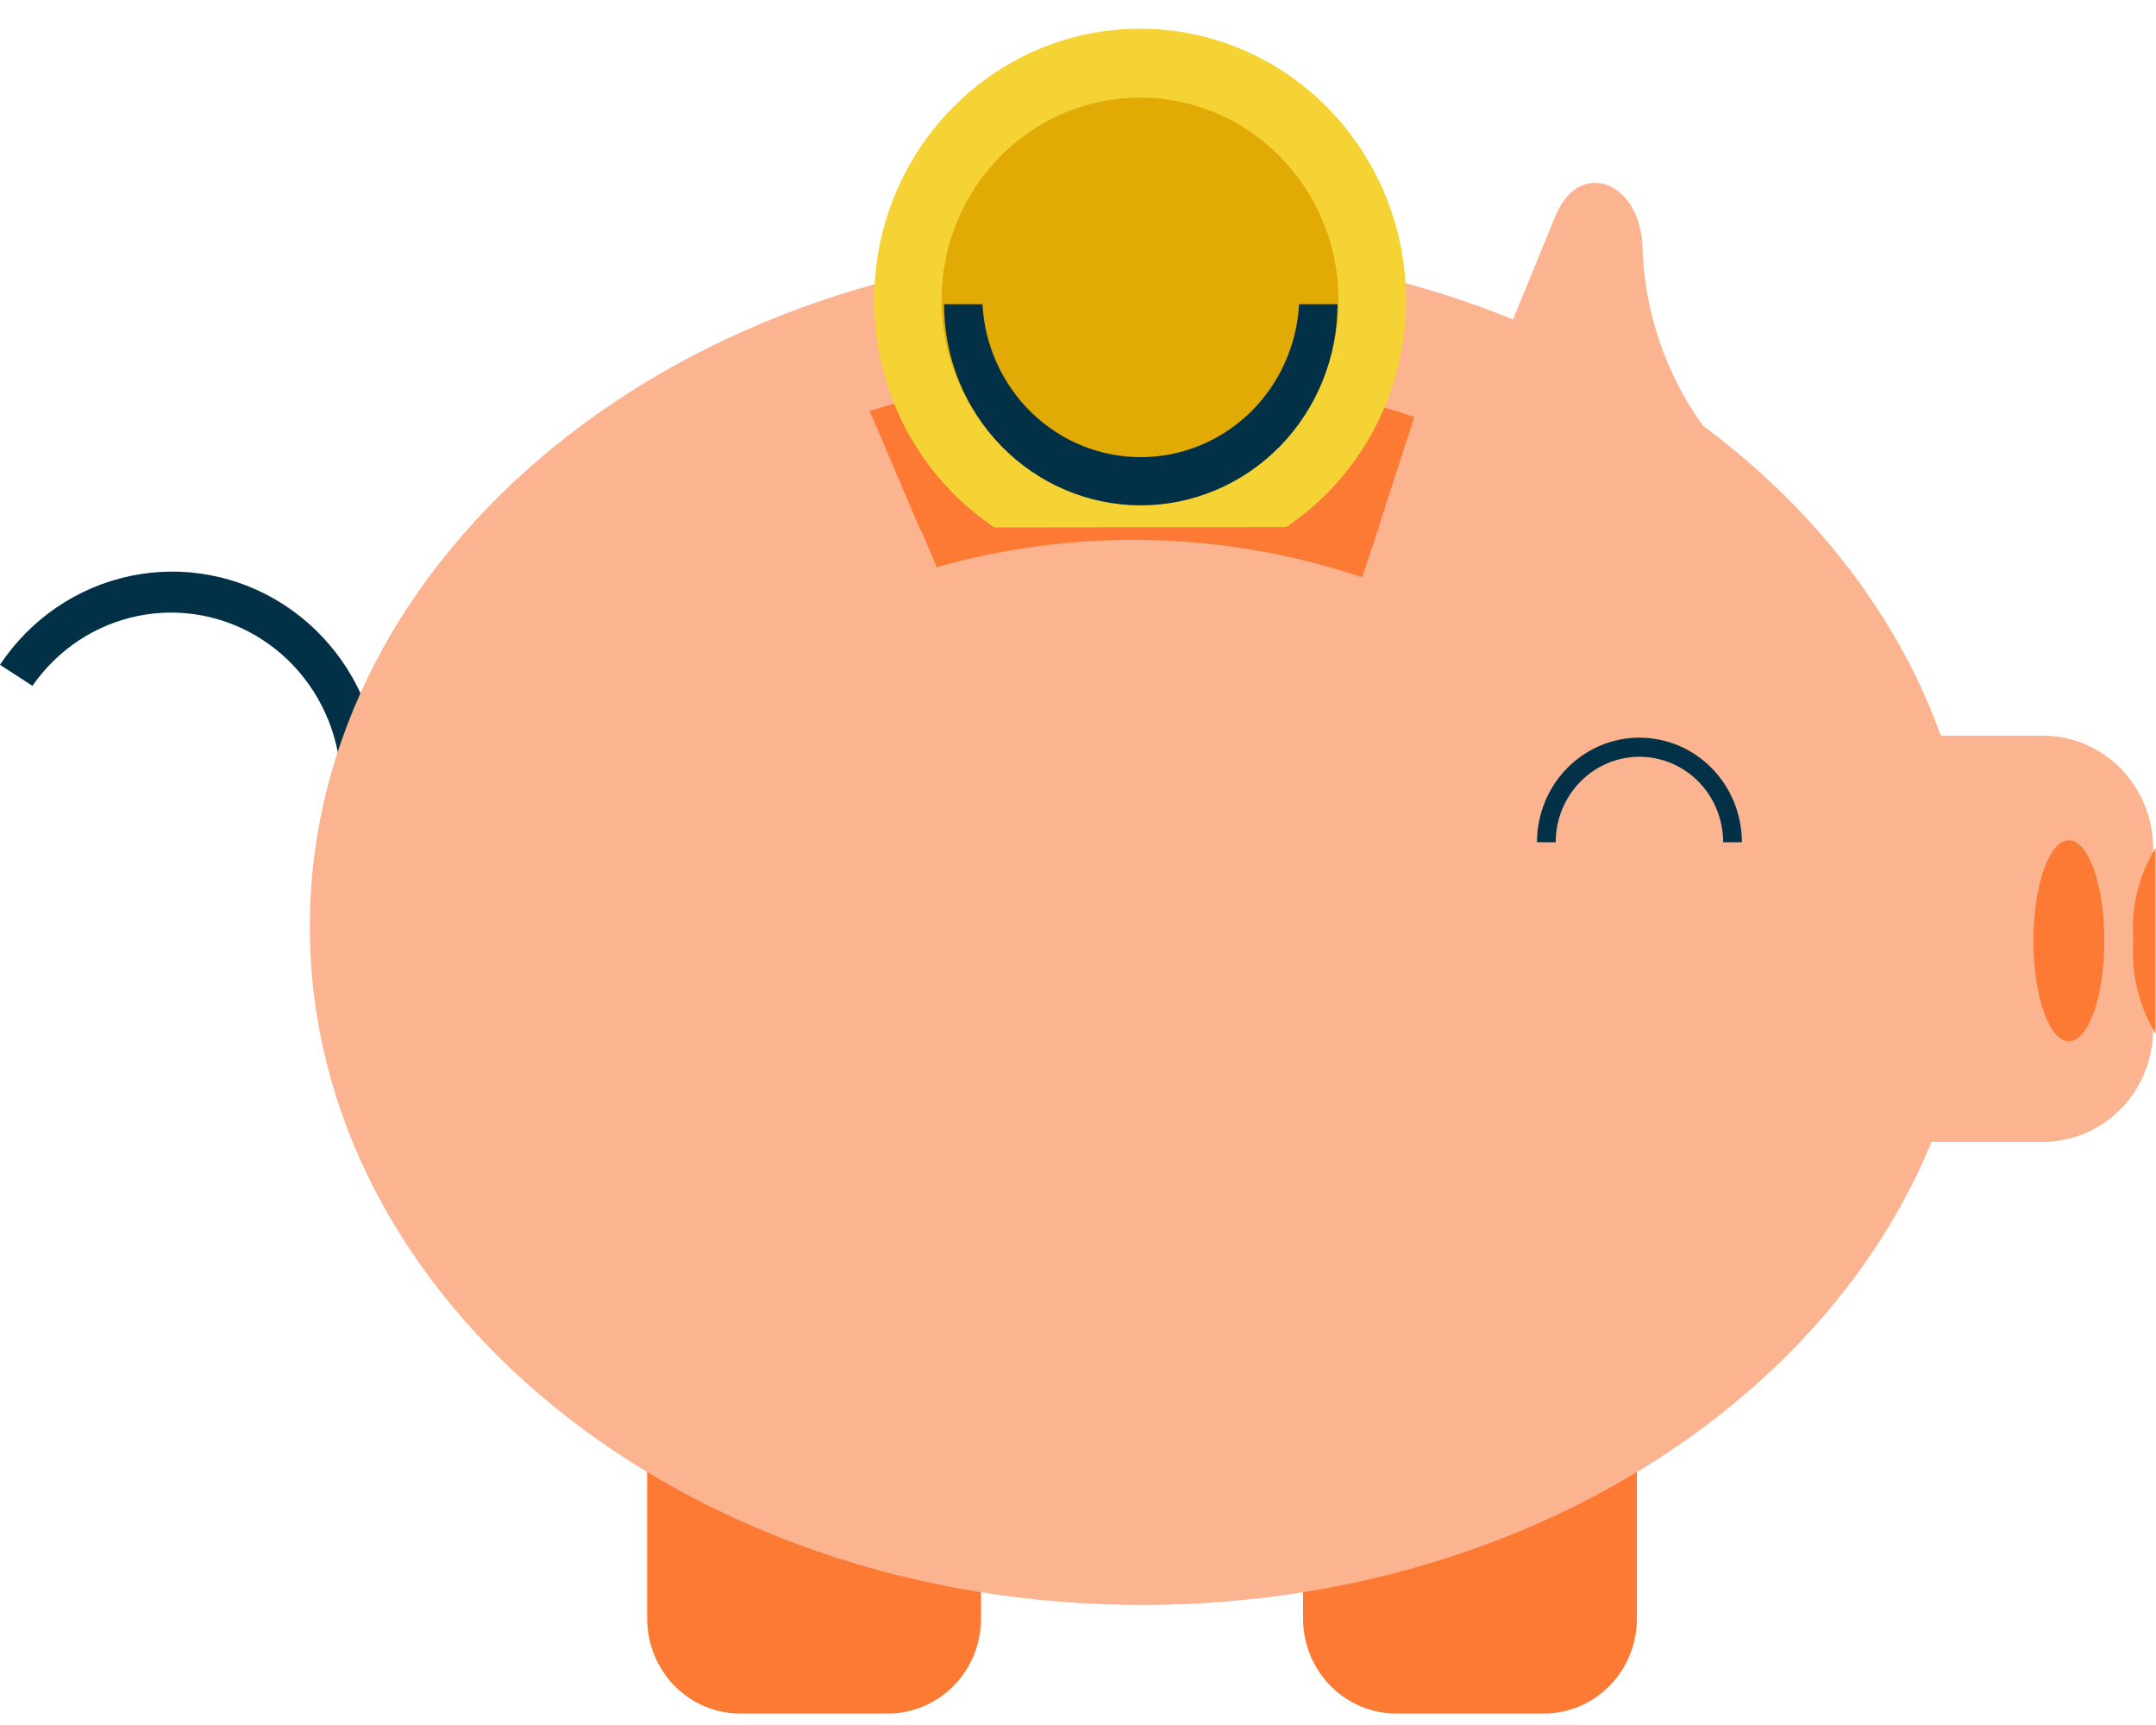 <svg width="75" height="60" viewBox="0 0 75 60" fill="none" xmlns="http://www.w3.org/2000/svg">
<g clip-path="url(#clip0_3955_10977)">
<path d="M48.566 59.601H53.706C54.564 59.601 55.388 59.253 55.995 58.633C56.602 58.013 56.943 57.173 56.943 56.296V42.988H45.328V56.296C45.328 56.73 45.412 57.16 45.575 57.561C45.738 57.962 45.976 58.326 46.277 58.633C46.577 58.94 46.934 59.184 47.327 59.35C47.72 59.516 48.141 59.601 48.566 59.601Z" fill="#FC7A33"/>
<path d="M25.75 59.601H30.889C31.748 59.601 32.571 59.253 33.178 58.633C33.786 58.013 34.127 57.173 34.127 56.296V42.988H22.512V56.296C22.512 56.73 22.595 57.16 22.758 57.561C22.921 57.962 23.159 58.326 23.46 58.633C23.761 58.94 24.118 59.184 24.511 59.35C24.903 59.516 25.325 59.601 25.75 59.601Z" fill="#FC7A33"/>
<path d="M11.1 30.309C11.845 28.962 12.056 27.374 11.687 25.873C11.319 24.372 10.399 23.073 9.119 22.245C7.839 21.416 6.296 21.122 4.809 21.422C3.322 21.721 2.004 22.593 1.129 23.856L-0.001 23.122C1.057 21.533 2.679 20.426 4.522 20.036C6.365 19.646 8.285 20.004 9.874 21.033C11.464 22.063 12.598 23.683 13.038 25.552C13.477 27.42 13.188 29.39 12.23 31.044L11.1 30.309Z" fill="#023047"/>
<path d="M39.728 55.824C23.739 55.824 10.777 45.262 10.777 32.233C10.777 19.204 23.739 8.642 39.728 8.642C55.718 8.642 68.68 19.204 68.68 32.233C68.68 45.262 55.718 55.824 39.728 55.824Z" fill="#FCB490"/>
<path d="M55.524 25.588V39.718H71.045C72.053 39.723 73.024 39.322 73.745 38.602C74.467 37.882 74.881 36.9 74.899 35.871C74.909 35.836 74.909 35.8 74.899 35.766V29.54C74.909 29.506 74.909 29.469 74.899 29.435C74.881 28.405 74.467 27.424 73.745 26.704C73.024 25.984 72.053 25.583 71.045 25.588H55.524Z" fill="#FCB490"/>
<path d="M59.943 29.295C59.943 28.507 59.636 27.75 59.09 27.193C58.544 26.636 57.803 26.322 57.03 26.322C56.258 26.322 55.517 26.636 54.971 27.193C54.425 27.75 54.118 28.507 54.118 29.295H53.467C53.467 28.33 53.843 27.405 54.511 26.723C55.179 26.041 56.085 25.658 57.03 25.658C57.975 25.658 58.882 26.041 59.55 26.723C60.218 27.405 60.594 28.33 60.594 29.295H59.943Z" fill="#023047"/>
<path d="M57.133 8.502C57.169 10.041 57.519 11.556 58.159 12.95C58.798 14.343 59.716 15.586 60.851 16.599C61.519 18.208 60.68 20.219 59.361 20.219H51.857C50.538 20.219 49.716 18.208 50.384 16.599L54.118 7.488L54.204 7.313C55.044 5.582 57.014 6.351 57.133 8.502Z" fill="#FCB490"/>
<path d="M71.97 36.22C71.288 36.22 70.736 34.654 70.736 32.723C70.736 30.791 71.288 29.225 71.97 29.225C72.651 29.225 73.203 30.791 73.203 32.723C73.203 34.654 72.651 36.22 71.97 36.22Z" fill="#FC7A33"/>
<path d="M74.21 32.705C74.124 33.84 74.395 34.973 74.981 35.941C74.991 35.906 74.991 35.87 74.981 35.836V29.61C74.991 29.576 74.991 29.539 74.981 29.505C74.394 30.459 74.124 31.582 74.21 32.705Z" fill="#FC7A33"/>
<path d="M49.199 14.501L47.383 20.114C42.592 18.508 37.441 18.387 32.582 19.765L30.252 14.291C36.438 12.367 43.055 12.441 49.199 14.501Z" fill="#FC7A33"/>
<path d="M39.659 19.887C34.55 19.887 30.409 15.659 30.409 10.443C30.409 5.228 34.55 1 39.659 1C44.768 1 48.91 5.228 48.91 10.443C48.91 15.659 44.768 19.887 39.659 19.887Z" fill="#F5D335"/>
<path d="M39.659 17.491C35.846 17.491 32.755 14.336 32.755 10.443C32.755 6.551 35.846 3.396 39.659 3.396C43.471 3.396 46.562 6.551 46.562 10.443C46.562 14.336 43.471 17.491 39.659 17.491Z" fill="#E1AA05"/>
<path d="M39.675 17.578C41.492 17.578 43.235 16.841 44.52 15.53C45.805 14.218 46.527 12.439 46.527 10.583H45.191C45.112 12.02 44.498 13.372 43.474 14.361C42.45 15.35 41.093 15.901 39.683 15.901C38.273 15.901 36.917 15.35 35.893 14.361C34.869 13.372 34.254 12.02 34.176 10.583H32.84C32.84 12.436 33.559 14.212 34.84 15.523C36.122 16.835 37.861 17.574 39.675 17.578Z" fill="#023047"/>
<path d="M24.619 18.435H50.145V26.077H24.619V18.435Z" fill="#FCB490"/>
<path d="M47.969 18.33L47.386 20.079C42.594 18.473 37.444 18.352 32.585 19.729L32.002 18.348" fill="#FC7A33"/>
</g>
<defs>
<clipPath id="clip0_3955_10977">
<rect width="75" height="58.654" fill="white" transform="matrix(-1 0 0 1 75 1)"/>
</clipPath>
</defs>
</svg>
